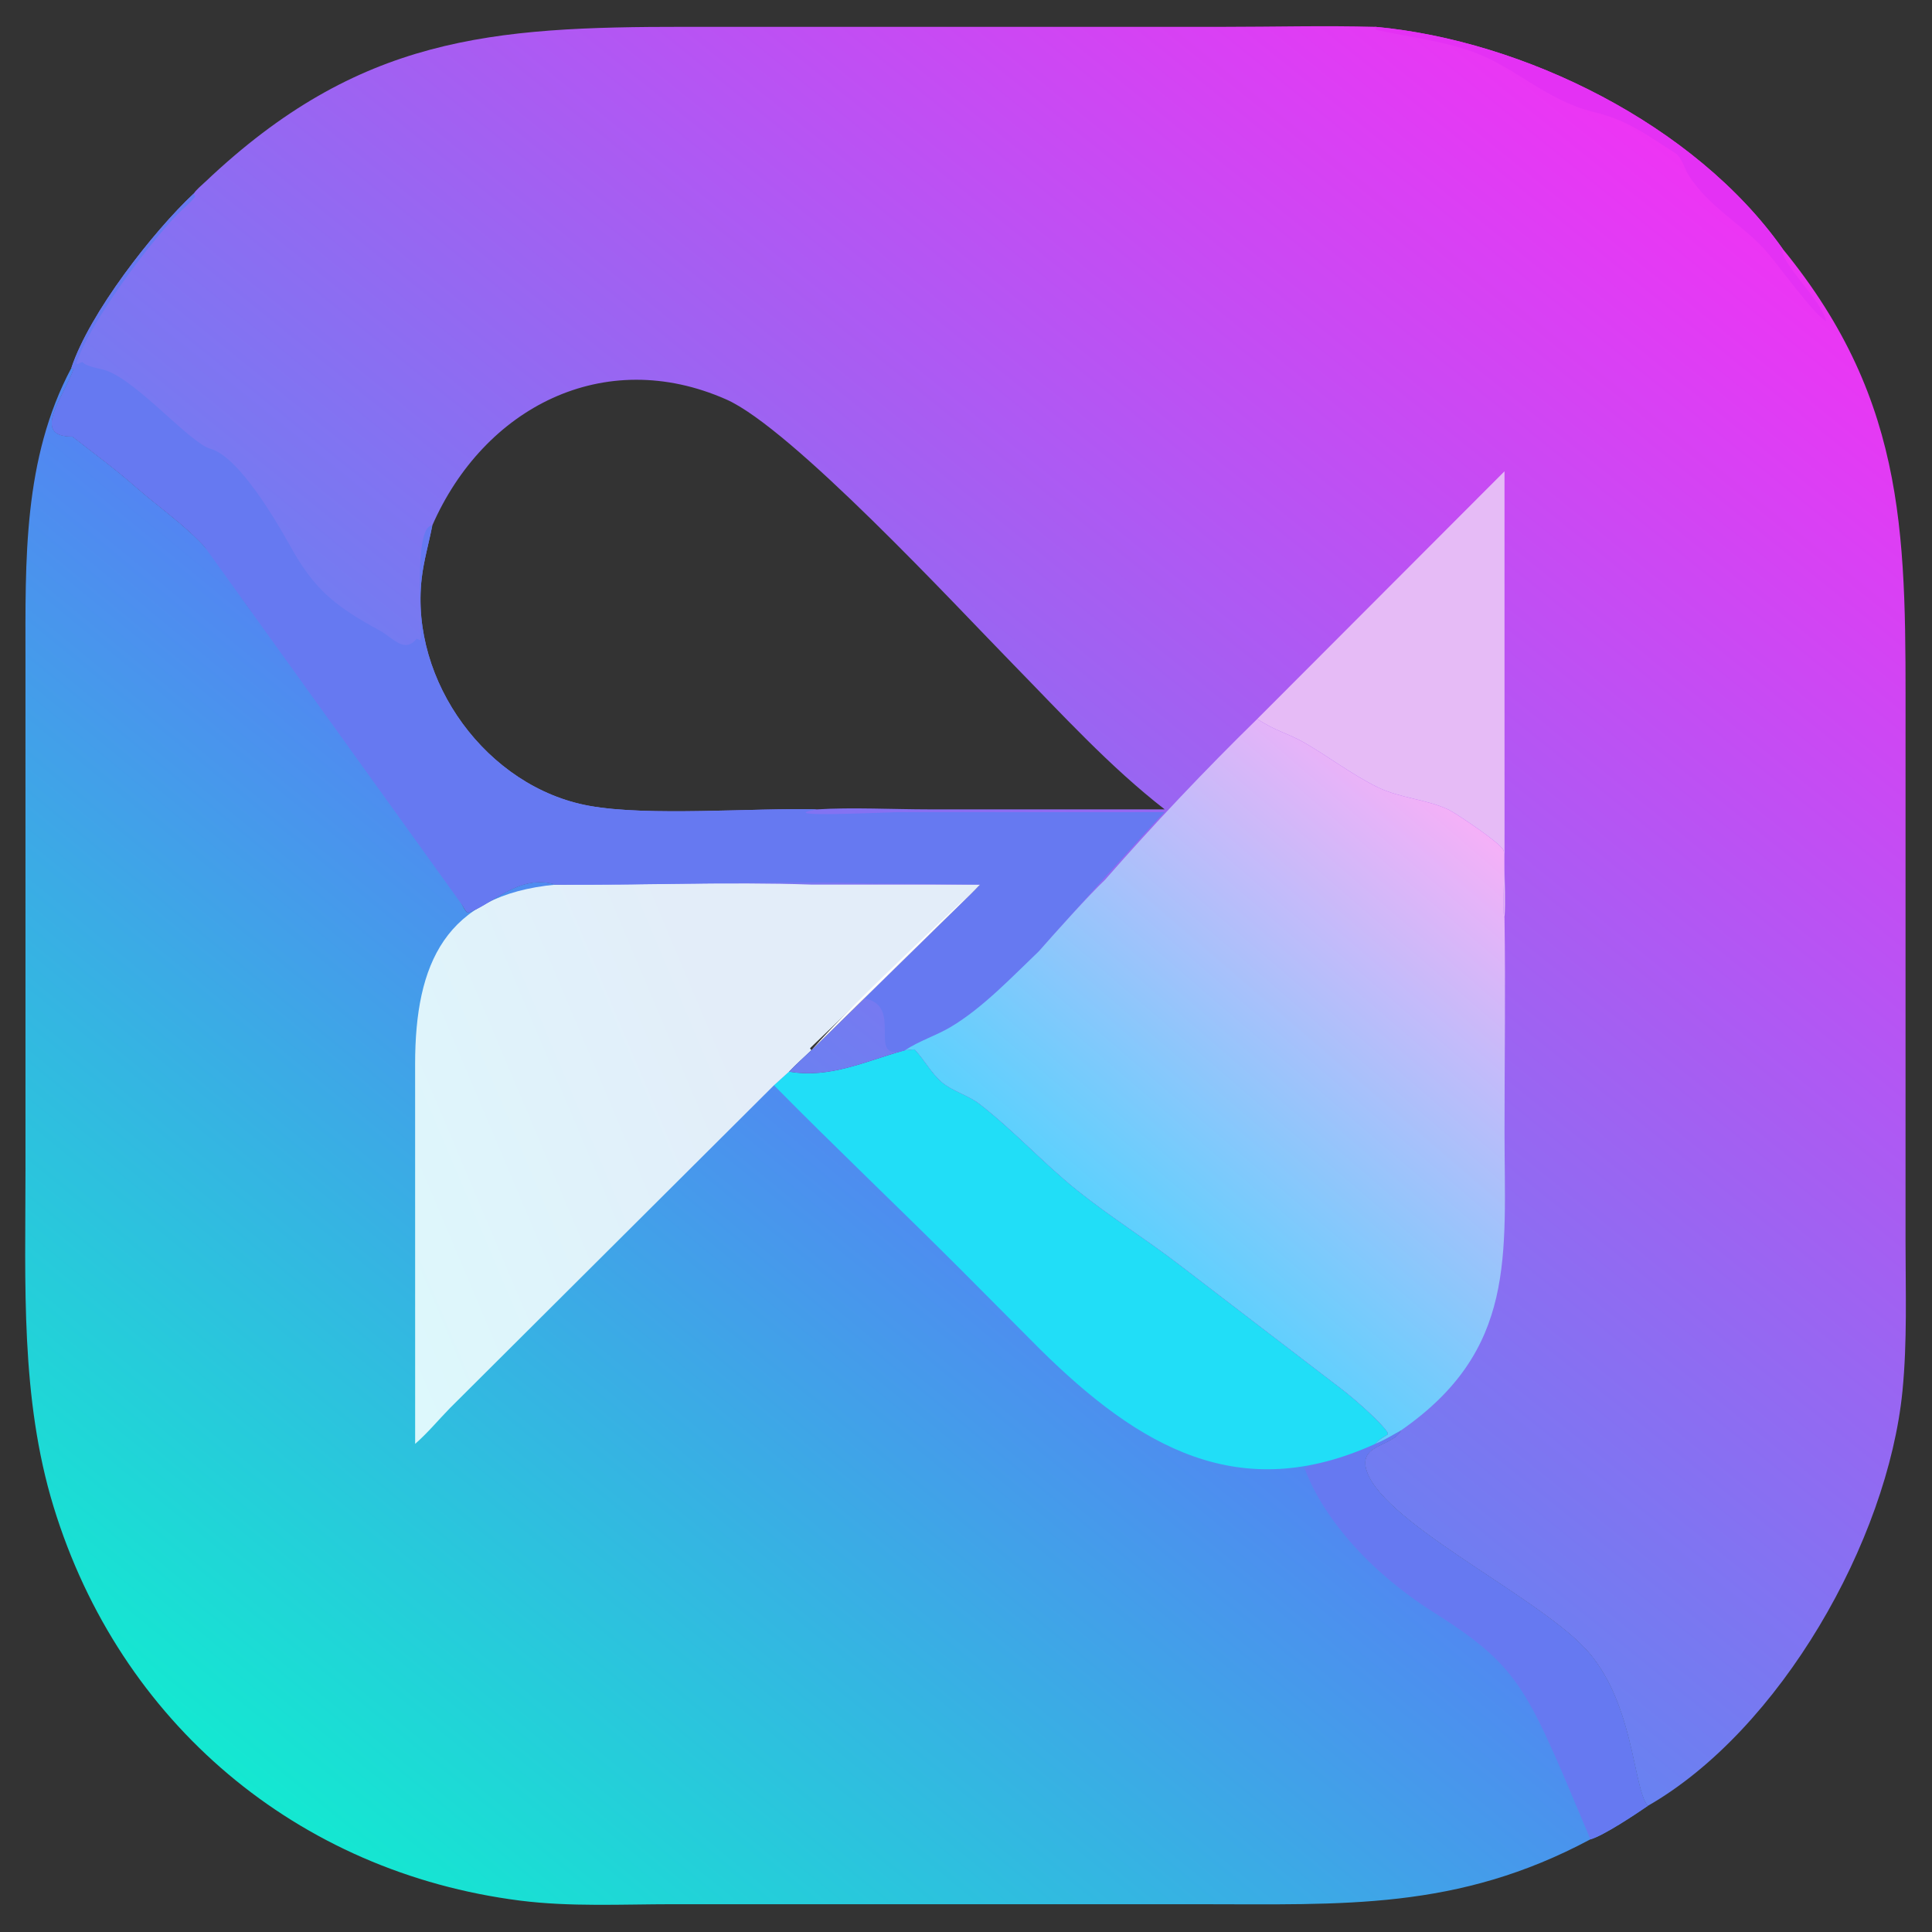 <?xml version="1.0" encoding="UTF-8" standalone="no"?>
<svg
   version="1.1"
   style="display: block;"
   viewBox="0 0 2048 2048"
   width="512"
   height="512"
   id="svg17"
   sodipodi:docname="picvison_logo.svg"
   inkscape:version="1.3 (0e150ed6c4, 2023-07-21)"
   xmlns:inkscape="http://www.inkscape.org/namespaces/inkscape"
   xmlns:sodipodi="http://sodipodi.sourceforge.net/DTD/sodipodi-0.dtd"
   xmlns="http://www.w3.org/2000/svg"
   xmlns:svg="http://www.w3.org/2000/svg">
  <rect x="0" y="0" width="2048" height="2048" fill="#333333" stroke="none"/>
  <sodipodi:namedview
     id="namedview17"
     pagecolor="#ffffff"
     bordercolor="#000000"
     borderopacity="0.25"
     inkscape:showpageshadow="2"
     inkscape:pageopacity="0.0"
     inkscape:pagecheckerboard="0"
     inkscape:deskcolor="#d1d1d1"
     inkscape:zoom="0.78710938"
     inkscape:cx="245.20099"
     inkscape:cy="222.96774"
     inkscape:window-width="1920"
     inkscape:window-height="1009"
     inkscape:window-x="1912"
     inkscape:window-y="-8"
     inkscape:window-maximized="1"
     inkscape:current-layer="svg17" />
  <defs
     id="defs8">
    <linearGradient
       id="Gradient1"
       gradientUnits="userSpaceOnUse"
       x1="508.137"
       y1="1648.82"
       x2="951.184"
       y2="1109.31">
      <stop
         class="stop0"
         offset="0"
         stop-opacity="1"
         stop-color="rgb(20,232,209)"
         id="stop1" />
      <stop
         class="stop1"
         offset="1"
         stop-opacity="1"
         stop-color="rgb(83,133,242)"
         id="stop2" />
    </linearGradient>
    <linearGradient
       id="Gradient2"
       gradientUnits="userSpaceOnUse"
       x1="865.593"
       y1="1103.616"
       x2="537.197"
       y2="1242.52">
      <stop
         class="stop0"
         offset="0"
         stop-opacity="1"
         stop-color="rgb(227,237,249)"
         id="stop3" />
      <stop
         class="stop1"
         offset="1"
         stop-opacity="1"
         stop-color="rgb(220,249,252)"
         id="stop4" />
    </linearGradient>
    <linearGradient
       id="Gradient3"
       gradientUnits="userSpaceOnUse"
       x1="1528.57"
       y1="396.084"
       x2="918.925"
       y2="1152.49">
      <stop
         class="stop0"
         offset="0"
         stop-opacity="1"
         stop-color="rgb(238,52,244)"
         id="stop5" />
      <stop
         class="stop1"
         offset="1"
         stop-opacity="1"
         stop-color="rgb(104,130,241)"
         id="stop6" />
    </linearGradient>
    <linearGradient
       id="Gradient4"
       gradientUnits="userSpaceOnUse"
       x1="1426.37"
       y1="931.902"
       x2="1160.33"
       y2="1241.18">
      <stop
         class="stop0"
         offset="0"
         stop-opacity="1"
         stop-color="rgb(246,176,248)"
         id="stop7" />
      <stop
         class="stop1"
         offset="1"
         stop-opacity="1"
         stop-color="rgb(91,209,253)"
         id="stop8" />
    </linearGradient>
  </defs>
  <g
     id="g17"
     transform="matrix(1.423,0,0,1.423,-437.611,-432.672)">
    <path
       fill="url(#Gradient1)"
       d="m 360.663,578.192 1.771,0.612 c -6.81,20.464 -32.493,50.714 -0.945,50.386 17.055,13.35 30.922,23.345 47.718,38.038 16.457,14.396 35.374,27.409 50.229,43.459 27.344,29.544 27.346,49.606 66.842,79.072 l -0.092,2.724 c 29.125,26.512 33.11,34.202 56.616,64.387 11.689,15.01 25.015,28.646 37.432,43.044 -2.432,1.397 -5.733,0.472 -4.709,4.458 0.579,2.251 8.402,15.835 10.334,11.745 l 2.495,0.454 0.578,-2.476 1.395,-0.201 c 4.508,7.193 7.947,15.08 11.388,22.825 l 0.433,-0.331 c 1.95,2.313 2.254,4.187 2.767,7.055 l -0.401,1.187 -2.488,0.57 -1.786,-1.225 c -0.459,3.779 11.218,38.175 15.598,39.845 15.89,-3.719 37.778,-29.719 65.677,-20.796 61.864,0.618 124.148,-2.18 185.942,0 29.622,6.312 103.843,-17.379 100.143,21.624 l -4.23,4.332 1.23,1.069 -0.4,0.324 1.59,0.288 c -12.787,12.279 -88.431,82.739 -94.913,94.309 l 1.043,1.45 c -5.538,5.29 -11.339,10.4 -16.617,15.94 30.092,5.38 57.13,-7.79 84.958,-15.53 l 1.497,-0.41 7.004,-0.7 c 7.26,7.59 12.398,17.69 20.398,24.51 7.88,6.73 19.58,9.63 28.02,16.18 25.64,19.89 47.47,44.04 72.79,64.36 24.46,19.63 51.29,36.37 76.21,55.53 l 121.75,93.26 c 7.53,5.77 28.95,24.25 33.42,31.85 l -0.1,1.33 c -3.33,2.12 -6.7,3.85 -9.28,6.91 6.67,-2.66 12.92,-6.51 19.18,-10.02 -5.96,11.63 -29.34,10.15 -26.39,26.95 6.79,38.65 124.38,94.35 162.94,134.82 37.21,39.06 35.99,104.27 47.25,117.97 -9.21,6.31 -32.81,22.1 -42.82,24.95 -99.14,52.98 -184.01,48.26 -291.25,48.26 l -392.278,-0.01 c -37.698,0.02 -76.227,2.07 -113.647,-2.68 -165.754,-21.06 -298.181,-132.31 -347.509,-293.39 -24.828,-81.08 -20.943,-166.58 -20.942,-250.32 l -0.009,-380.421 c -0.002,-74.159 -1.941,-149.781 34.168,-217.567 z"
       id="path8"
       style="fill:url(#Gradient1)" />
    <path
       fill="#6679f1"
       d="m 1351.15,1369.63 c -5.96,11.63 -29.34,10.15 -26.39,26.95 6.79,38.65 124.38,94.35 162.94,134.82 37.21,39.06 35.99,104.27 47.25,117.97 -9.21,6.31 -32.81,22.1 -42.82,24.95 l -0.38,-1.36 c -46.488,-110.372 -50.806,-126.104 -114.72,-166.86 -51.206,-31.99 -84.981,-73.5 -97.67,-108.35 11.74,-6.05 35.8,-10.13 52.61,-18.1 6.67,-2.66 12.92,-6.51 19.18,-10.02 z"
       id="path9"
       sodipodi:nodetypes="cccccccccc" />
    <path
       fill="#21def7"
       d="m 981.758,1086.42 7.004,-0.7 c 7.26,7.59 12.398,17.69 20.398,24.51 7.88,6.73 19.58,9.63 28.02,16.18 25.64,19.89 47.47,44.04 72.79,64.36 24.46,19.63 51.29,36.37 76.21,55.53 l 121.75,93.26 c 7.53,5.77 28.95,24.25 33.42,31.85 l -0.1,1.33 c -3.33,2.12 -6.7,3.85 -9.28,6.91 -101.147,46.013 -175.728,2.522 -249.62,-70.44 l -59.38,-59.67 c -45.97,-45.98 -93.266,-90.74 -138.891,-137.03 l 11.224,-10.15 c 30.092,5.38 57.13,-7.79 84.958,-15.53 z"
       id="path10"
       sodipodi:nodetypes="ccccsccccccccccc" />
    <path
       fill="url(#Gradient2)"
       d="m 721.515,963.024 c 61.864,0.618 240.691,-28.232 302.485,-26.052 29.622,6.312 17.52,-12.951 13.82,26.052 l -126.943,121.946 1.043,1.45 c -5.538,5.29 -11.339,10.4 -16.617,15.94 l -11.224,10.15 -241.226,240.33 c -8.667,8.88 -16.743,18.65 -26.075,26.81 l -0.019,-283.39 c 0.071,-74.24 22.326,-125.474 104.756,-133.236 z"
       id="path11"
       style="fill:url(#Gradient2)"
       sodipodi:nodetypes="ccccccccccc" />
    <path
       fill="url(#Gradient3)"
       d="m 451.847,448.241 c 2.116,-3.162 5.808,-6.076 8.576,-8.702 114.48,-108.601 213.369,-115.521 357.325,-115.497 l 400.382,0.006 c 37.87,-0.003 76.01,-1.035 113.84,-0.016 110.93,10.177 238.2,72.982 303.37,165.206 94.96,115.985 91.68,219.443 91.69,359.165 l -0.01,380.657 c 0,36.97 1.35,74.37 -2.28,111.2 -10.98,111.4 -91.04,252.53 -189.79,309.11 -11.26,-13.7 -10.04,-78.91 -47.25,-117.97 -38.56,-40.47 -156.15,-96.17 -162.94,-134.82 -2.95,-16.8 20.43,-15.32 26.39,-26.95 -6.26,3.51 -12.51,7.36 -19.18,10.02 2.58,-3.06 5.95,-4.79 9.28,-6.91 l 0.1,-1.33 c -4.47,-7.6 -25.89,-26.08 -33.42,-31.85 l -121.75,-93.26 c -24.92,-19.16 -51.75,-35.9 -76.21,-55.53 -25.32,-20.32 -47.15,-44.47 -72.79,-64.36 -8.44,-6.55 -20.14,-9.45 -28.02,-16.18 -8,-6.82 -13.138,-16.92 -20.398,-24.51 l -7.004,0.7 -1.497,0.41 c -27.828,7.74 -54.866,20.91 -84.958,15.53 5.278,-5.54 11.079,-10.65 16.617,-15.94 l 125.9,-123.396 h -125.9 c -61.794,-2.18 -128.541,0.618 -190.405,0 -27.899,-8.923 -49.787,17.077 -65.677,20.796 -4.38,-1.67 -16.057,-36.066 -15.598,-39.845 l 1.786,1.225 2.488,-0.57 0.401,-1.187 c -0.513,-2.868 -0.817,-4.742 -2.767,-7.055 l -0.433,0.331 c -3.441,-7.745 -6.88,-15.632 -11.388,-22.825 l -1.395,0.201 -0.578,2.476 -2.495,-0.454 c -1.932,4.09 -9.755,-9.494 -10.334,-11.745 -1.024,-3.986 2.277,-3.061 4.709,-4.458 -12.417,-14.398 -25.743,-28.034 -37.432,-43.044 -23.506,-30.185 -27.491,-37.875 -56.616,-64.387 l 0.092,-2.724 c -39.496,-29.466 -39.498,-49.528 -66.842,-79.072 -14.855,-16.05 -33.772,-29.063 -50.229,-43.459 -16.796,-14.693 -30.663,-24.688 -47.718,-38.038 -31.548,0.328 -5.865,-29.922 0.945,-50.386 l -1.771,-0.612 c 13.576,-40.997 61.052,-101.763 91.184,-129.951 z m 177.711,247.245 c -2.543,13.242 -6.368,26.04 -7.908,39.517 -8.745,76.538 48.672,155.497 124.735,169.314 44.345,8.056 121.906,1.457 169.694,2.665 25.772,-1.64 57.206,-0.004 83.59,-0.003 l 175.491,0.003 c -40.83,-31.684 -76.74,-71.081 -112.85,-108.006 -43.46,-44.454 -165.254,-175.951 -213.778,-197.37 -91.217,-40.263 -180.568,6.145 -218.974,93.88 z"
       id="path12"
       sodipodi:nodetypes="ccccccccscccccccccsccccccccccccccccccccccccccscccccccccccccc"
       style="fill:url(#Gradient3)" />
    <path
       fill="#e431f4"
       d="m 1331.97,324.032 c 110.93,10.177 238.2,72.982 303.37,165.206 -2.29,10.236 29.48,38.674 32.53,54.047 -10.15,-5.519 -37.25,-44.651 -47.56,-55.306 -17.89,-18.483 -39.8,-30.407 -54.35,-52.493 -2.99,-4.533 -6.01,-14.583 -10.18,-17.197 -21.37,-13.383 -34.61,-24.309 -60.98,-30.775 -36,-8.825 -58.36,-33.589 -90.84,-45.113 -23.38,-8.294 -47.65,-10.819 -71.65,-16.196 z"
       id="path13" />
    <path
       fill="#e6bbf6"
       d="m 1244.04,839.687 184.24,-184.544 0.03,294.314 c 0.02,12.589 0.88,25.693 -0.03,38.192 -2.04,-2.177 0.85,-41.747 -0.58,-49.71 -0.91,-5.048 -36.14,-28.387 -41.05,-30.696 -16.91,-7.968 -36.26,-8.538 -53.13,-16.874 -19.26,-9.518 -35.84,-22.403 -54.32,-33.05 -12.21,-7.032 -20.94,-8.407 -35.16,-17.632 z"
       id="path14" />
    <path
       fill="#6679f1"
       d="m 451.847,448.241 1.121,2.17 c -3.332,4.661 -9.737,9.657 -13.877,13.954 -20.88,21.67 -64.784,80.108 -74.635,110.332 l 0.885,0.557 3.544,-1.546 c 3.254,3.676 12.696,4.687 17.615,6.336 23.101,7.739 62.732,54.165 77.756,58.309 21.223,5.853 49.289,54.116 59.504,72.551 17.862,32.237 33.255,44.743 66.933,63.025 9.253,5.022 18.012,17.245 27.209,5.972 l 2.852,1.141 c 1.89,-4.203 -6.095,-85.454 8.804,-85.556 -2.543,13.242 -6.368,26.04 -7.908,39.517 -8.745,76.538 48.672,155.497 124.735,169.314 44.345,8.056 121.906,1.457 169.694,2.665 -35.933,6.484 54.679,2.059 59.775,2.065 l 199.306,-0.047 c -4.99,4.348 -94.99,104.42 -95.24,105.53 l 0.63,0.73 c -20.04,19.08 -40.84,39.55 -64.72,53.79 -10.79,6.43 -23.814,10.49 -34.072,17.37 l -1.497,0.41 c -27.828,7.74 1.167,-33.662 -28.925,-39.042 l 86.484,-84.764 v 0 l -82.475,-0.816 c -61.794,-2.18 -171.966,1.434 -233.83,0.816 -27.899,-8.923 -49.787,17.077 -65.677,20.796 l -196.402,-273.133 c -14.855,-16.05 -33.772,-29.063 -50.229,-43.459 -16.796,-14.693 -30.663,-24.688 -47.718,-38.038 -31.548,0.328 -5.865,-29.922 0.945,-50.386 l -1.771,-0.612 c 13.576,-40.997 61.052,-101.763 91.184,-129.951 z"
       id="path15"
       sodipodi:nodetypes="ccccccccccccccccccccccccccccccccccc" />
    <path
       fill="#fefefe"
       d="m 1024,936.972 13.82,26.052 c -0.799,0.613 -92.35,84.924 -125.9,123.396 l 125.9,-123.396 z"
       id="path16"
       sodipodi:nodetypes="ccccc" />
    <path
       fill="url(#Gradient4)"
       d="m 1244.04,839.687 c 14.22,9.225 22.95,10.6 35.16,17.632 18.48,10.647 35.06,23.532 54.32,33.05 16.87,8.336 36.22,8.906 53.13,16.874 4.91,2.309 40.14,25.648 41.05,30.696 1.43,7.963 -1.46,47.533 0.58,49.71 0.83,53.121 0,106.391 0.02,159.521 0.03,92.17 9.38,162.39 -77.15,222.46 -6.26,3.51 -12.51,7.36 -19.18,10.02 2.58,-3.06 5.95,-4.79 9.28,-6.91 l 0.1,-1.33 c -4.47,-7.6 -25.89,-26.08 -33.42,-31.85 l -121.75,-93.26 c -24.92,-19.16 -51.75,-35.9 -76.21,-55.53 -25.32,-20.32 -47.15,-44.47 -72.79,-64.36 -8.44,-6.55 -20.14,-9.45 -28.02,-16.18 -8,-6.82 -13.138,-16.92 -20.398,-24.51 l -7.004,0.7 c 10.258,-6.88 23.282,-10.94 34.072,-17.37 23.88,-14.24 45.544,-37.274 65.584,-56.354 12.422,-14.097 37.437,-42.038 49.306,-53.254 36.33,-41.482 73.92,-81.206 113.32,-119.755 z"
       id="path17"
       sodipodi:nodetypes="cccccccccccccscccccccc"
       style="fill:url(#Gradient4)" />
  </g>
</svg>
